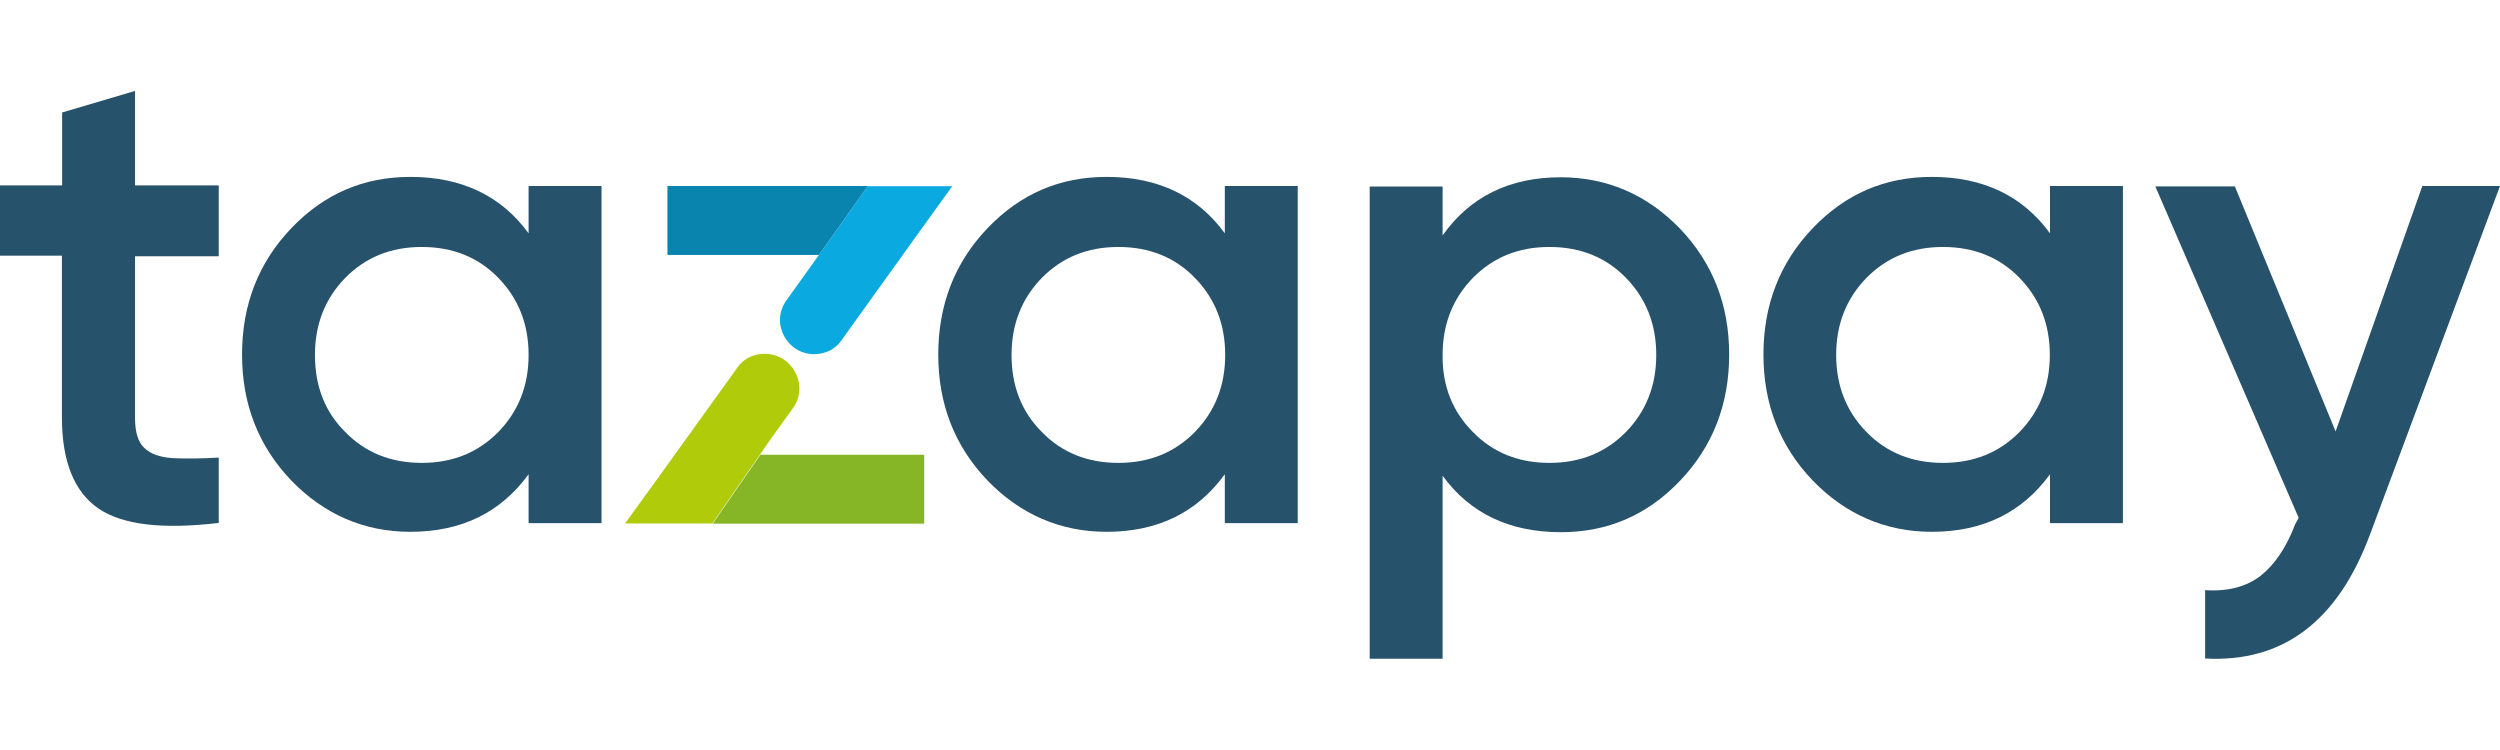 <?xml version="1.0" encoding="utf-8"?>
<!-- Generator: Adobe Illustrator 27.8.0, SVG Export Plug-In . SVG Version: 6.00 Build 0)  -->
<svg version="1.1" id="Layer_1" xmlns="http://www.w3.org/2000/svg" xmlns:xlink="http://www.w3.org/1999/xlink" x="0px" y="0px"
	 viewBox="0 0 132 39.59" style="enable-background:new 0 0 132 39.59;" xml:space="preserve">
<style type="text/css">
	.st0{fill:#26536B;}
	.st1{fill:#0AA9DF;}
	.st2{fill:#0884AF;}
	.st3{fill:#B0CB0A;}
	.st4{fill:#86B626;}
</style>
<g>
	<path class="st0" d="M11.58,13.53H7.13v8.55c0,0.73,0.16,1.27,0.49,1.57c0.33,0.33,0.84,0.49,1.49,0.54
		c0.65,0.03,1.46,0.03,2.44-0.03v3.45c-2.96,0.35-5.07,0.11-6.35-0.76c-1.27-0.87-1.93-2.47-1.93-4.8v-8.55H0V9.79h3.28V5.94
		L7.13,4.8v4.99h4.42v3.74H11.58z"/>
	<path class="st0" d="M27.91,9.82h3.85v17.8h-3.85v-2.58c-1.46,2.01-3.53,3.04-6.24,3.04c-2.44,0-4.56-0.92-6.29-2.71
		c-1.74-1.82-2.6-4.04-2.6-6.65c0-2.63,0.87-4.86,2.6-6.67c1.74-1.82,3.82-2.71,6.29-2.71c2.71,0,4.8,1,6.24,2.98V9.82z
		 M18.23,22.81c1.06,1.09,2.41,1.63,4.04,1.63s2.96-0.54,4.04-1.63c1.06-1.09,1.6-2.44,1.6-4.07c0-1.63-0.54-2.98-1.6-4.07
		s-2.41-1.63-4.04-1.63s-2.96,0.54-4.04,1.63c-1.06,1.09-1.6,2.44-1.6,4.07C16.63,20.37,17.14,21.73,18.23,22.81z"/>
	<path class="st0" d="M64.67,9.82h3.85v17.8h-3.85v-2.58c-1.46,2.01-3.53,3.04-6.24,3.04c-2.44,0-4.56-0.92-6.29-2.71
		c-1.74-1.82-2.6-4.04-2.6-6.65c0-2.63,0.87-4.86,2.6-6.67c1.74-1.82,3.82-2.71,6.29-2.71c2.71,0,4.8,1,6.24,2.98V9.82z
		 M55.01,22.81c1.06,1.09,2.41,1.63,4.04,1.63s2.96-0.54,4.04-1.63c1.06-1.09,1.6-2.44,1.6-4.07c0-1.63-0.54-2.98-1.6-4.07
		c-1.06-1.09-2.41-1.63-4.04-1.63s-2.96,0.54-4.04,1.63c-1.06,1.09-1.6,2.44-1.6,4.07C53.41,20.37,53.93,21.73,55.01,22.81z"/>
	<path class="st0" d="M82.41,9.36c2.44,0,4.56,0.92,6.29,2.71c1.74,1.82,2.6,4.04,2.6,6.65c0,2.63-0.87,4.86-2.6,6.67
		c-1.74,1.82-3.82,2.71-6.29,2.71c-2.71,0-4.8-1-6.24-2.98v9.66h-3.85V9.85h3.85v2.58C77.61,10.39,79.7,9.36,82.41,9.36z
		 M77.77,22.81c1.06,1.09,2.41,1.63,4.04,1.63c1.63,0,2.96-0.54,4.04-1.63c1.06-1.09,1.6-2.44,1.6-4.07c0-1.63-0.54-2.98-1.6-4.07
		s-2.41-1.63-4.04-1.63c-1.63,0-2.96,0.54-4.04,1.63c-1.06,1.09-1.6,2.44-1.6,4.07C76.15,20.37,76.69,21.73,77.77,22.81z"/>
	<path class="st0" d="M108.24,9.82h3.85v17.8h-3.85v-2.58c-1.46,2.01-3.53,3.04-6.24,3.04c-2.44,0-4.56-0.92-6.29-2.71
		c-1.74-1.82-2.6-4.04-2.6-6.65c0-2.63,0.87-4.86,2.6-6.67c1.74-1.82,3.82-2.71,6.29-2.71c2.71,0,4.8,1,6.24,2.98V9.82z
		 M98.55,22.81c1.06,1.09,2.41,1.63,4.04,1.63c1.63,0,2.96-0.54,4.04-1.63c1.06-1.09,1.6-2.44,1.6-4.07c0-1.63-0.54-2.98-1.6-4.07
		c-1.06-1.09-2.41-1.63-4.04-1.63c-1.63,0-2.96,0.54-4.04,1.63c-1.06,1.09-1.6,2.44-1.6,4.07C96.95,20.37,97.49,21.73,98.55,22.81z"
		/>
	<path class="st0" d="M127.9,9.82h4.1l-6.86,18.39c-1.71,4.61-4.61,6.78-8.71,6.56v-3.61c1.22,0.08,2.2-0.19,2.93-0.76
		c0.73-0.57,1.36-1.49,1.82-2.71l0.19-0.35l-7.57-17.5h4.2l5.32,12.94L127.9,9.82z"/>
	<path class="st1" d="M45.82,9.82l-2.58,3.64l0,0l-1.71,2.39c-0.87,1.19,0,2.85,1.46,2.85c0.6,0,1.14-0.27,1.46-0.76l3.99-5.56
		l1.84-2.55H45.82z"/>
	<path class="st2" d="M35.24,9.82v3.64h8l2.58-3.64H35.24z"/>
	<path class="st3" d="M40.12,24.01l0.49-0.71l1.25-1.74c0.87-1.19,0-2.88-1.49-2.88c-0.6,0-1.14,0.27-1.46,0.76l-4.04,5.62
		l-1.87,2.58h4.61L40.12,24.01L40.12,24.01z"/>
	<path class="st4" d="M48.8,24.01h-8.65l-2.52,3.64H48.8V24.01z"/>
</g>
<g>
</g>
</svg>
